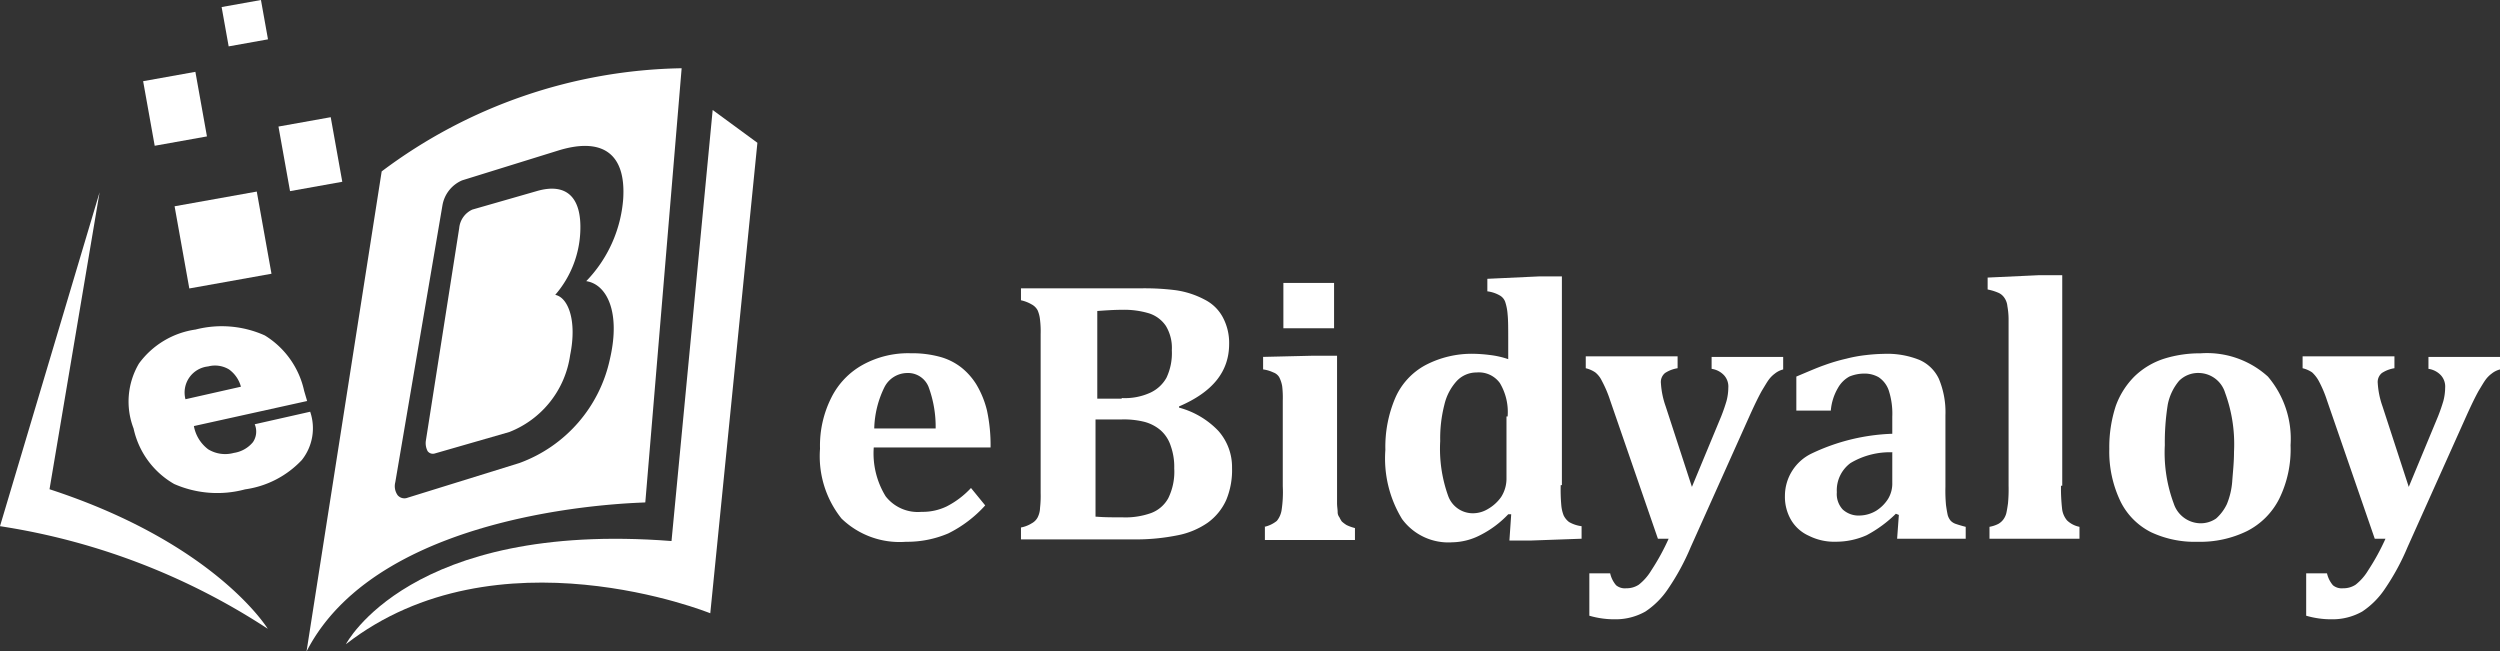 <svg xmlns="http://www.w3.org/2000/svg" width="153.493" height="40" viewBox="0 0 153.493 40">
  <rect x="0" y="0" width="153.493" height="40" fill="#333333" stroke="none"/>
  <g id="eBidyaloy" transform="translate(-23.4 -25.857)">
    <g id="Group_16416" data-name="Group 16416" transform="translate(23.4 25.857)">
      <path id="Path_11641" data-name="Path 11641" d="M29.515,58.1,23.4,78.6a41.428,41.428,0,0,1,16.44,6.3s-3.186-5.236-13.4-8.568Z" transform="translate(-23.4 -46.294)" fill="#fff"/>
      <path id="Path_11642" data-name="Path 11642" d="M103.919,44.3l2.746,2.014L103.772,75.2s-13.108-5.309-22.372,1.9c0,0,3.918-7.579,19.992-6.335Z" transform="translate(-60.163 -37.547)" fill="#fff"/>
      <rect id="Rectangle_6211" data-name="Rectangle 6211" width="5.126" height="5.126" transform="translate(10.719 12.665) rotate(-10.155)" fill="#fff"/>
      <rect id="Rectangle_6212" data-name="Rectangle 6212" width="2.453" height="2.453" transform="translate(13.607 0.433) rotate(-10.155)" fill="#fff"/>
      <rect id="Rectangle_6213" data-name="Rectangle 6213" width="3.259" height="4.028" transform="translate(8.788 4.985) rotate(-10.155)" fill="#fff"/>
      <rect id="Rectangle_6214" data-name="Rectangle 6214" width="3.259" height="4.028" transform="translate(17.097 7.77) rotate(-10.155)" fill="#fff"/>
      <path id="Path_11643" data-name="Path 11643" d="M74.8,73.11l4.614-29.476A31.5,31.5,0,0,1,97.831,37.3L95.6,63.956C95.6,63.993,79.414,64.1,74.8,73.11ZM91.973,50.372a8.146,8.146,0,0,0,2.27-5.053c.183-2.893-1.391-3.771-3.991-2.966l-5.9,1.831a2.045,2.045,0,0,0-1.208,1.538l-2.893,16.99a.96.96,0,0,0,.146.806.546.546,0,0,0,.622.146l6.847-2.124a8.742,8.742,0,0,0,5.566-6.408C94.1,52.239,93.218,50.555,91.973,50.372Z" transform="translate(-55.98 -33.11)" fill="#fff"/>
      <g id="Group_16413" data-name="Group 16413" transform="translate(26.134 11.584)">
        <g id="Group_16412" data-name="Group 16412">
          <path id="Path_11644" data-name="Path 11644" d="M103.644,67.712a5.968,5.968,0,0,1-3.735,4.723l-4.577,1.318a.4.4,0,0,1-.439-.146,1.059,1.059,0,0,1-.11-.622l2.05-13.072a1.39,1.39,0,0,1,.806-1.135l3.954-1.135c1.758-.513,2.783.293,2.673,2.526a6.325,6.325,0,0,1-1.538,3.845C103.5,64.16,104.084,65.552,103.644,67.712Z" transform="translate(-94.773 -57.494)" fill="#fff"/>
        </g>
      </g>
      <g id="Group_16415" data-name="Group 16415" transform="translate(7.912 20.044)">
        <g id="Group_16414" data-name="Group 16414">
          <path id="Path_11645" data-name="Path 11645" d="M53.353,81.149a5.32,5.32,0,0,1,2.417,3.405l.183.622L49,86.714a2.3,2.3,0,0,0,.879,1.428,2.005,2.005,0,0,0,1.574.22,1.872,1.872,0,0,0,1.172-.659,1.151,1.151,0,0,0,.11-1.1l3.405-.769a3.138,3.138,0,0,1-.513,2.966A5.9,5.9,0,0,1,52.145,90.6a6.57,6.57,0,0,1-4.357-.33,5.186,5.186,0,0,1-2.49-3.405,4.591,4.591,0,0,1,.33-3.991,5.219,5.219,0,0,1,3.478-2.087A6.455,6.455,0,0,1,53.353,81.149Zm-4.87,3.918,3.405-.769a1.921,1.921,0,0,0-.732-1.062,1.67,1.67,0,0,0-1.282-.183A1.611,1.611,0,0,0,48.483,85.066Z" transform="translate(-45.008 -80.599)" fill="#fff"/>
        </g>
      </g>
    </g>
    <g id="Group_16418" data-name="Group 16418" transform="translate(73.746 42.753)">
      <g id="Group_16417" data-name="Group 16417">
        <path id="Path_11646" data-name="Path 11646" d="M171.043,94.437a7.588,7.588,0,0,1-2.27,1.721,6.455,6.455,0,0,1-2.6.513,5.123,5.123,0,0,1-3.954-1.428,6.124,6.124,0,0,1-1.318-4.284,6.553,6.553,0,0,1,.7-3.149,4.685,4.685,0,0,1,1.941-2.014,5.781,5.781,0,0,1,2.929-.7,6.5,6.5,0,0,1,1.794.22,3.717,3.717,0,0,1,1.318.659A4.089,4.089,0,0,1,170.493,87a5.732,5.732,0,0,1,.659,1.611,10.14,10.14,0,0,1,.22,2.27H164.2a5.025,5.025,0,0,0,.732,3,2.506,2.506,0,0,0,2.2.952,3.4,3.4,0,0,0,1.538-.33,5.384,5.384,0,0,0,1.5-1.135ZM168,89.714a7.033,7.033,0,0,0-.439-2.563,1.359,1.359,0,0,0-1.318-.842,1.584,1.584,0,0,0-1.391.879,6.051,6.051,0,0,0-.622,2.526Z" transform="translate(-160.9 -80.303)" fill="#fff"/>
        <path id="Path_11647" data-name="Path 11647" d="M204.3,81.523a5.186,5.186,0,0,1,2.417,1.428,3.348,3.348,0,0,1,.842,2.27A4.766,4.766,0,0,1,207.2,87.2a3.478,3.478,0,0,1-1.135,1.391,4.853,4.853,0,0,1-1.831.769,12.928,12.928,0,0,1-2.673.256H194.6v-.732a1.9,1.9,0,0,0,.659-.256.882.882,0,0,0,.366-.366,1.38,1.38,0,0,0,.146-.586,6.506,6.506,0,0,0,.037-.915v-9.74a5.957,5.957,0,0,0-.037-.879,1.939,1.939,0,0,0-.146-.586.878.878,0,0,0-.366-.366,2.248,2.248,0,0,0-.659-.256V74.2H202a15.287,15.287,0,0,1,2.05.11,5.383,5.383,0,0,1,1.831.586,2.563,2.563,0,0,1,1.1,1.062,3.326,3.326,0,0,1,.4,1.648c0,1.721-1.025,2.966-3.076,3.845v.073Zm-3.515-.586a3.748,3.748,0,0,0,1.758-.33,2.186,2.186,0,0,0,.989-.915,3.521,3.521,0,0,0,.33-1.684,2.607,2.607,0,0,0-.366-1.5,1.97,1.97,0,0,0-1.025-.769,5.278,5.278,0,0,0-1.648-.22c-.513,0-1.025.037-1.538.073v5.382h1.5Zm-1.5,7.287c.439.037.952.037,1.538.037A4.691,4.691,0,0,0,202.582,88a2,2,0,0,0,1.062-.915,3.694,3.694,0,0,0,.366-1.831,3.824,3.824,0,0,0-.22-1.391,2.163,2.163,0,0,0-.622-.952,2.53,2.53,0,0,0-.989-.513,5.18,5.18,0,0,0-1.428-.146h-1.574v5.968Z" transform="translate(-182.261 -73.394)" fill="#fff"/>
        <path id="Path_11648" data-name="Path 11648" d="M235.273,88.276a1.872,1.872,0,0,0,.769-.366,1.38,1.38,0,0,0,.293-.659,7.387,7.387,0,0,0,.073-1.465V80.513a5.957,5.957,0,0,0-.037-.879,1.93,1.93,0,0,0-.183-.549.692.692,0,0,0-.366-.293,2.109,2.109,0,0,0-.622-.183V77.84l3.112-.073h1.428v9.044c0,.22.037.4.037.549a.511.511,0,0,0,.11.33,1.594,1.594,0,0,0,.146.256,2.033,2.033,0,0,0,.293.22,2.626,2.626,0,0,0,.513.183v.732H235.31v-.806ZM239.557,73.3v2.783h-3.112V73.3Z" transform="translate(-207.995 -72.824)" fill="#fff"/>
        <path id="Path_11649" data-name="Path 11649" d="M266.465,85.015a10.742,10.742,0,0,0,.037,1.245,2.224,2.224,0,0,0,.146.622,1.145,1.145,0,0,0,.33.4,2.053,2.053,0,0,0,.769.256v.769l-3.076.11h-1.355l.11-1.611h-.183a6.2,6.2,0,0,1-1.721,1.282,3.871,3.871,0,0,1-1.721.439,3.524,3.524,0,0,1-3.076-1.428,7.127,7.127,0,0,1-1.025-4.247,7.657,7.657,0,0,1,.622-3.222,4.185,4.185,0,0,1,1.831-1.977,6.122,6.122,0,0,1,2.966-.7,8.979,8.979,0,0,1,.989.073,5.419,5.419,0,0,1,1.135.256V76.264c0-.806,0-1.391-.037-1.721a3.178,3.178,0,0,0-.146-.769.737.737,0,0,0-.33-.4,2.052,2.052,0,0,0-.769-.256v-.769l3.149-.146h1.428V85.015ZM263.206,80.8a3.463,3.463,0,0,0-.476-2.05A1.59,1.59,0,0,0,261.3,78.1a1.66,1.66,0,0,0-1.208.513,3.246,3.246,0,0,0-.769,1.465,8.324,8.324,0,0,0-.256,2.234,8.548,8.548,0,0,0,.476,3.332,1.61,1.61,0,0,0,1.5,1.1A1.774,1.774,0,0,0,262,86.48a2.534,2.534,0,0,0,.806-.732,2.091,2.091,0,0,0,.33-1.172V80.8Z" transform="translate(-220.988 -72.127)" fill="#fff"/>
        <path id="Path_11650" data-name="Path 11650" d="M295.744,97.317a14.4,14.4,0,0,1-1.391,2.563,5,5,0,0,1-1.391,1.391,3.714,3.714,0,0,1-1.867.476,5.455,5.455,0,0,1-1.574-.22v-2.6H290.8a1.685,1.685,0,0,0,.366.732.846.846,0,0,0,.622.183,1.354,1.354,0,0,0,.769-.22,3.229,3.229,0,0,0,.769-.879A13.951,13.951,0,0,0,294.39,96.8h-.659L290.8,88.31a7.285,7.285,0,0,0-.513-1.208,1.476,1.476,0,0,0-.4-.513,1.754,1.754,0,0,0-.586-.256V85.6h5.639v.732a1.968,1.968,0,0,0-.769.293.71.71,0,0,0-.256.622,5.177,5.177,0,0,0,.293,1.428l1.611,4.943,1.794-4.321c.146-.366.256-.7.33-.952a3.264,3.264,0,0,0,.11-.806,1.031,1.031,0,0,0-.256-.769,1.3,1.3,0,0,0-.769-.4v-.732h4.394v.769a1.338,1.338,0,0,0-.513.256,1.735,1.735,0,0,0-.366.366c-.11.146-.256.4-.439.7-.183.33-.4.769-.7,1.428Z" transform="translate(-242.286 -80.62)" fill="#fff"/>
        <path id="Path_11651" data-name="Path 11651" d="M329.694,95.086l-.183-.073a7.711,7.711,0,0,1-1.794,1.318,4.623,4.623,0,0,1-1.867.4,3.467,3.467,0,0,1-1.684-.366,2.4,2.4,0,0,1-1.1-.989,2.81,2.81,0,0,1-.366-1.465,2.887,2.887,0,0,1,1.648-2.6,12.434,12.434,0,0,1,4.943-1.208V89.045a4.591,4.591,0,0,0-.22-1.611,1.593,1.593,0,0,0-.622-.806,1.74,1.74,0,0,0-.879-.22,2.4,2.4,0,0,0-.915.183,1.8,1.8,0,0,0-.7.7,3.28,3.28,0,0,0-.439,1.391H323.4V86.591c.7-.293,1.282-.549,1.721-.7a11.142,11.142,0,0,1,1.355-.4,8.518,8.518,0,0,1,1.208-.22,10.345,10.345,0,0,1,1.062-.073,5.282,5.282,0,0,1,2.2.366,2.358,2.358,0,0,1,1.208,1.172,5.3,5.3,0,0,1,.4,2.234v4.394a9.327,9.327,0,0,0,.037,1.135c.037.256.073.476.11.622a.959.959,0,0,0,.183.33.8.8,0,0,0,.293.183c.11.037.33.11.622.183v.732h-4.211Zm-.366-3.845a4.723,4.723,0,0,0-2.6.659,2.08,2.08,0,0,0-.842,1.794,1.39,1.39,0,0,0,.366,1.062,1.445,1.445,0,0,0,1.062.366,2.049,2.049,0,0,0,.989-.293,2.331,2.331,0,0,0,.732-.732,1.814,1.814,0,0,0,.256-.989V91.242Z" transform="translate(-263.456 -80.367)" fill="#fff"/>
        <path id="Path_11652" data-name="Path 11652" d="M361.2,84.925a11.2,11.2,0,0,0,.073,1.465,1.356,1.356,0,0,0,.293.659,1.509,1.509,0,0,0,.769.4v.732H356.81v-.732a1.93,1.93,0,0,0,.549-.183.987.987,0,0,0,.293-.256,1.144,1.144,0,0,0,.183-.366c.037-.146.073-.366.11-.622a8.98,8.98,0,0,0,.037-1.1V74.673a4.566,4.566,0,0,0-.073-.769,1.069,1.069,0,0,0-.183-.513.865.865,0,0,0-.33-.293,3.126,3.126,0,0,0-.7-.22v-.732L359.849,72h1.428V84.925Z" transform="translate(-285.007 -72)" fill="#fff"/>
        <path id="Path_11653" data-name="Path 11653" d="M382.519,96.671a6.317,6.317,0,0,1-2.856-.586,4.187,4.187,0,0,1-1.867-1.867,7.047,7.047,0,0,1-.7-3.259,8.142,8.142,0,0,1,.4-2.636,4.928,4.928,0,0,1,1.172-1.831,4.675,4.675,0,0,1,1.794-1.062,7.319,7.319,0,0,1,2.234-.33,5.565,5.565,0,0,1,4.138,1.428,5.9,5.9,0,0,1,1.391,4.211,6.864,6.864,0,0,1-.7,3.3,4.488,4.488,0,0,1-1.977,1.977A6.532,6.532,0,0,1,382.519,96.671Zm-2.014-5.932a8.961,8.961,0,0,0,.549,3.588,1.754,1.754,0,0,0,1.611,1.208,1.666,1.666,0,0,0,.989-.293,2.767,2.767,0,0,0,.659-.879,4.572,4.572,0,0,0,.33-1.391c.037-.549.11-1.135.11-1.831a9.164,9.164,0,0,0-.549-3.625,1.712,1.712,0,0,0-1.574-1.208,1.655,1.655,0,0,0-1.245.476,3.217,3.217,0,0,0-.7,1.465A14.754,14.754,0,0,0,380.505,90.739Z" transform="translate(-297.937 -80.303)" fill="#fff"/>
        <path id="Path_11654" data-name="Path 11654" d="M415.944,97.317a14.4,14.4,0,0,1-1.391,2.563,5,5,0,0,1-1.391,1.391,3.714,3.714,0,0,1-1.867.476,5.454,5.454,0,0,1-1.574-.22v-2.6H411a1.686,1.686,0,0,0,.366.732.846.846,0,0,0,.622.183,1.353,1.353,0,0,0,.769-.22,3.227,3.227,0,0,0,.769-.879A13.95,13.95,0,0,0,414.59,96.8h-.659L411,88.31a7.283,7.283,0,0,0-.513-1.208,2.081,2.081,0,0,0-.4-.513,1.754,1.754,0,0,0-.586-.256V85.6h5.639v.732a1.968,1.968,0,0,0-.769.293.71.71,0,0,0-.256.622,5.176,5.176,0,0,0,.293,1.428l1.611,4.943,1.794-4.321c.146-.366.256-.7.33-.952a3.265,3.265,0,0,0,.11-.806,1.031,1.031,0,0,0-.256-.769,1.3,1.3,0,0,0-.769-.4v-.732h4.394v.769a1.338,1.338,0,0,0-.513.256,1.736,1.736,0,0,0-.366.366c-.11.146-.256.4-.439.7-.183.33-.4.769-.7,1.428Z" transform="translate(-318.474 -80.62)" fill="#fff"/>
      </g>
    </g>
  </g>
</svg>
